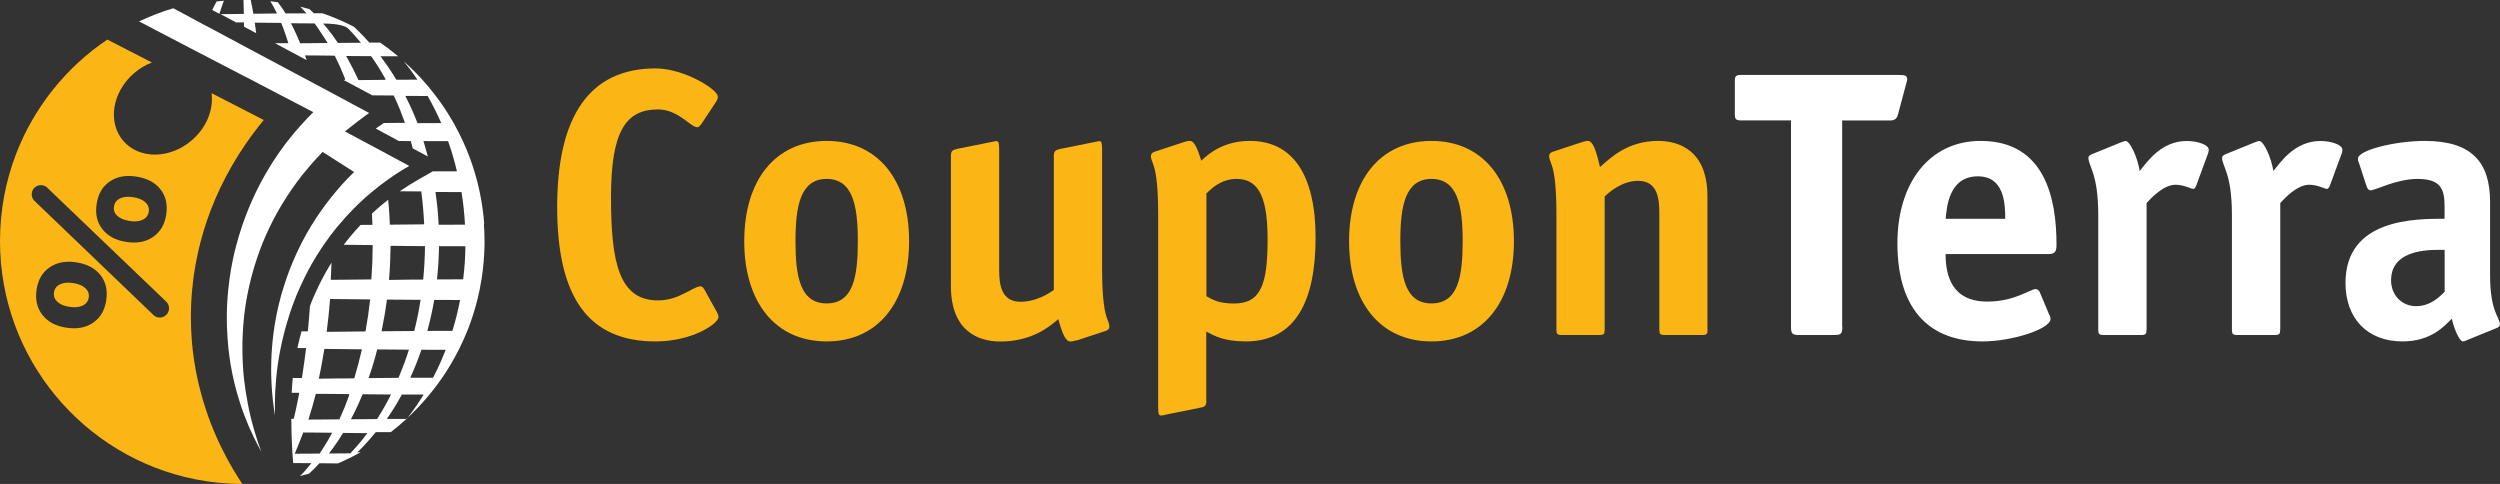 <?xml version="1.0" encoding="UTF-8"?>
<svg id="Layer_1" data-name="Layer 1" xmlns="http://www.w3.org/2000/svg" viewBox="0 0 300 58.07">
  <rect x="0" y="0" width="300" height="58.07" fill="#333333" stroke="none"/>
  <defs>
    <style>
      .cls-1 {
        fill: #fbb615;
      }

      .cls-1,
      .cls-2 {
        stroke-width: 0px;
      }

      .cls-2 {
        fill: #fff;
      }
    </style>
  </defs>
  <g>
    <path class="cls-1"
      d="M85.99,37.37c.14.27.23.46.23.68,0,.77-3.1,2.92-7.56,2.92-7.97,0-11.8-5.19-11.8-16.13s3.92-16.63,11.8-16.63c3.42,0,7.47,2.51,7.47,3.37,0,.18,0,.36-.23.68l-1.69,2.55c-.18.27-.36.46-.55.46-.77,0-2.28-2.14-4.69-2.14-3.92,0-5.65,2.69-5.65,10.53s.96,12.39,5.65,12.39c2.55,0,4.19-1.69,5.1-1.69.18,0,.32.14.5.46l1.41,2.55Z" />
    <path class="cls-1"
      d="M99.2,40.97c-6.15,0-9.89-4.69-9.89-12.03s3.74-12.03,9.89-12.03,9.89,4.69,9.89,12.03-3.74,12.03-9.89,12.03ZM102.94,28.94c0-4.24-.59-7.47-3.74-7.47s-3.74,3.24-3.74,7.47.55,7.47,3.74,7.47,3.74-3.19,3.74-7.47Z" />
    <path class="cls-1"
      d="M129.14,40.84c-.27.09-.5.14-.68.14-.59,0-.96-.87-1.46-2.69-1.23,1.09-3.37,2.69-6.97,2.69-2.51,0-5.92-1.14-5.92-6.65v-15.67c0-.64.32-.68.87-.82l3.83-.77c.14,0,.59-.14.73-.14.27,0,.36.18.36.96v14.49c0,1.73.23,3.83,2.55,3.83,1.91,0,3.42-1,4.01-1.41v-16.13c0-.64.32-.68.87-.82l3.83-.77c.14,0,.59-.14.77-.14.23,0,.32.18.32.96v14.22c0,6.43.87,6.06.87,7.11,0,.23-.18.41-.5.5l-3.46,1.14Z" />
    <path class="cls-1"
      d="M144.77,48.13c0,.64-.32.73-.87.82l-3.83.77c-.14.05-.55.14-.77.14s-.32-.18-.32-.96v-23.1c0-6.42-.87-6.06-.87-7.11,0-.23.18-.41.5-.5l3.46-1.14c.27-.09.5-.14.68-.14.59,0,.91.87,1.41,2.37,1-.96,2.78-2.37,5.83-2.37,5.06,0,7.88,3.96,7.88,11.62s-2.46,12.44-8.38,12.44c-2.64,0-3.78-.68-4.74-1.18v8.34ZM144.77,35.55c.82.46,1.55.87,3.33.87,3.19,0,4.01-2.28,4.01-7.66,0-4.69-.87-7.29-3.69-7.29-1.91,0-3.01,1.14-3.65,1.73v12.35Z" />
    <path class="cls-1"
      d="M171.78,40.97c-6.15,0-9.89-4.69-9.89-12.03s3.74-12.03,9.89-12.03,9.89,4.69,9.89,12.03-3.74,12.03-9.89,12.03ZM175.52,28.94c0-4.24-.59-7.47-3.74-7.47s-3.74,3.24-3.74,7.47.55,7.47,3.74,7.47,3.74-3.19,3.74-7.47Z" />
    <path class="cls-1"
      d="M204.91,39.56c0,.5-.09.64-.64.64h-4.51c-.55,0-.64-.14-.64-.64v-14.03c0-1.73-.23-3.83-2.55-3.83-1.91,0-3.42,1.32-4.01,1.87v15.99c0,.5-.09.64-.64.64h-4.51c-.55,0-.64-.14-.64-.64v-13.76c0-6.42-.87-6.06-.87-7.11,0-.23.18-.41.5-.5l3.46-1.14c.27-.09.5-.14.68-.14.59,0,.96,1,1.46,3.14,1.32-1.18,3.37-3.14,6.97-3.14,2.51,0,5.92,1.14,5.92,6.65v15.99Z" />
    <path class="cls-2"
      d="M221.08,39.24c0,.82-.18.96-.96.96h-4.24c-.77,0-.96-.14-.96-.96V14.45h-5.97c-.64,0-.77-.14-.77-.77v-3.92c0-.64.14-.77.77-.77h18.77c.91,0,1.14.09,1.14.5,0,.23-.05.32-.14.64l-.96,3.6c-.18.73-.68.73-1.05.73h-5.65v24.79Z" />
    <path class="cls-2"
      d="M245.92,37.78c.09.14.14.32.14.5,0,1.18-4.56,2.69-8.16,2.69-6.02,0-10.21-3.42-10.21-11.8,0-7.25,3.87-12.26,9.98-12.26,7.75,0,9.11,6.93,9.11,12.44,0,.87-.18,1.14-1.05,1.14h-12.26c0,2.55.73,5.7,5.01,5.7,3.28,0,5.15-1.5,5.79-1.5.23,0,.41.18.5.36l1.14,2.73ZM240.63,26.26c0-1.87-.14-5.1-3.28-5.1-3.55,0-3.74,3.83-3.87,5.1h7.15Z" />
    <path class="cls-2"
      d="M257.58,39.56c0,.5-.09.64-.64.64h-4.51c-.55,0-.64-.14-.64-.64v-13.76c0-5.01-1.18-5.83-1.18-6.88,0-.18.18-.32.41-.41l3.46-1.41c.18-.05.41-.18.59-.18.55,0,1.46,2.05,1.69,3.6.87-1.05,2.55-3.6,5.65-3.6,1.32,0,2.64.46,2.64,1.05,0,.18-.05.36-.09.46l-1.41,3.83c-.05.14-.18.41-.36.41-.27,0-1.09-.5-2.14-.5-1.41,0-2.87,1.55-3.46,2.19v15.22Z" />
    <path class="cls-2"
      d="M273.62,39.56c0,.5-.09.64-.64.64h-4.51c-.55,0-.64-.14-.64-.64v-13.76c0-5.01-1.18-5.83-1.18-6.88,0-.18.18-.32.41-.41l3.46-1.41c.18-.05.41-.18.59-.18.55,0,1.46,2.05,1.69,3.6.87-1.05,2.55-3.6,5.65-3.6,1.32,0,2.64.46,2.64,1.05,0,.18-.05.36-.09.46l-1.41,3.83c-.05.14-.18.41-.36.41-.27,0-1.09-.5-2.14-.5-1.41,0-2.87,1.55-3.46,2.19v15.22Z" />
    <path class="cls-2"
      d="M296.13,40.79c-.18.05-.41.18-.59.18-.41,0-1.09-1.6-1.32-2.73-.91.91-2.51,2.73-5.92,2.73-4.19,0-6.84-2.73-6.84-7.02,0-7.7,8.29-7.7,11.89-7.7v-1.41c0-2.05-.36-3.37-3.24-3.37-2.55,0-5.06,1.37-5.65,1.37-.23,0-.41-.27-.46-.46l-.91-2.78c-.09-.18-.14-.36-.14-.55,0-1.05,4.51-2.14,8.02-2.14,5.7,0,7.84,2.6,7.84,7.34v8.79c0,4.42,1.18,5.01,1.18,5.92,0,.18-.18.32-.41.41l-3.46,1.41ZM293.35,29.99c-1.14,0-6.42-.36-6.42,3.65,0,1.78,1.28,3.1,3.01,3.1s2.87-1.18,3.42-1.73v-5.01Z" />
  </g>
  <g>
    <g>
      <path class="cls-2" d="M26.87.09c-.29.02-.58.05-.87.08-.19.33-.35.65-.53,1.03l.86.46c.09-.3.29-.93.54-1.57Z" />
      <path class="cls-2"
        d="M58.11,26.95c-.09-1.32-.28-2.62-.54-3.88-.17-.84-.38-1.66-.63-2.46-.37-1.24-.83-2.44-1.36-3.6-.35-.77-.73-1.51-1.14-2.24-.64-1.13-1.35-2.21-2.13-3.24-1.15-1.52-2.44-2.92-3.86-4.18.46.57,1.02,1.29,1.64,2.21-.84,0-1.68,0-2.53.01-.3-.51-.94-1.53-1.79-2.66-.04-.05-.08-.11-.12-.16.71,0,1.41,0,2.12,0-.69-.58-1.41-1.13-2.15-1.64-.43,0-.87,0-1.3,0-.59-.66-.98-1.06-1.61-1.67-.1-.09-.18-.17-.26-.24-1.21-.62-2.46-1.16-3.76-1.61-.24,0-.52,0-1.03,0-.11-.11-.3-.29-.53-.5-.36-.1-.73-.2-1.09-.29.2.21.44.48.74.8-.47,0-.94,0-1.4.01-.37,0-.74,0-1.11,0-.35-.56-.61-.94-.93-1.34-.3-.04-.6-.08-.9-.12.28.44.52.89.8,1.47-.78,0-2.1.02-2.84.03-.04-.26-.16-.95-.32-1.67-.29,0-.57-.01-.86-.01.01.48.03.95.04,1.7-.42,0-2.02.02-2.79.03l1.86.99c.41,0,.76,0,.95,0v.51s1.46.78,1.46.78c-.02-.16-.04-.34-.07-.55-.03-.24-.07-.48-.1-.71,1.39.01,2.5.03,3.17.03.12.28.15.38.27.68.27.74.34.94.59,1.75-.73,0-1.15,0-1.6.01l3.8,2.03c-.06-.18-.13-.37-.2-.57.52,0,1.04,0,1.57.01.67,0,1.33.01,2,.02.49.99.78,1.64,1.22,2.72,0,0,0,.02,0,.02,0,0,0,.02,0,.02,0,0,0,.02.01.03,0,0,0,.01,0,.02,0,0,0,.01,0,.02,0,0,0,.02.01.02,0,0,0,.02,0,.03,0,0,0,.01,0,.02h-.22l3.49,1.86c1.51.01,1.65.01,2.57.02.31.66.56,1.24.77,1.76h0c.02.05.04.11.06.16l.1-.07h0s-.1.07-.1.07c.2.5.36.94.51,1.36-.92,0-1.42,0-2.53.02l-.66.45c-.09.06-.2.14-.31.22l2.77,1.49c.99,0,1.1.01,1.43.01.09.3.17.6.24.88l1.81.97c-.13-.48-.28-1.03-.46-1.63-.02-.07-.05-.15-.07-.22.99,0,1.97,0,2.96.01.44,1.26.75,2.31,1.06,3.62-.97,0-1.93,0-2.9,0l-1.87,1.07c-.69.4-1.38.83-2.09,1.32.71,0,1.19.01,2.58.02.18,1.39.28,2.53.35,3.95-1.37.01-2.75.03-4.12.04-.02-.5-.06-1.57-.2-2.99-.45.35-.89.71-1.32,1.09-.21.19-.42.38-.63.57.02.42.04.85.06,1.35-.48,0-.95,0-1.42.01-.43.46-.86.93-1.26,1.42-.25.31-.51.63-.76.97.23,0,.47,0,.71,0,.92,0,1.84.02,2.76.03-.01,1.58-.05,2.58-.16,4.12-.91,0-1.83.02-2.74.03-.71,0-1.42.01-2.13.02.04-.77.07-1.41.09-2.06-.22.36-.44.71-.64,1.07-.25.44-.5.91-.77,1.45-.31.62-.6,1.26-.87,1.9l-.07.17c-.03.06-.05.11-.07.17-.06.15-.12.3-.17.45-.07,1.04-.15,1.97-.25,3.03-.16,0-.43,0-.76,0-.15.56-.3,1.11-.42,1.67l-.02.09c-.02.08-.03.17-.05.25.39,0,.75,0,1.04,0-.11.89-.24,1.9-.5,3.59-.3,0-.68,0-1.1,0-.06.59-.1,1.18-.13,1.78.34,0,.65,0,.91,0-.03.14-.26,1.43-.66,3.12-.07,0-.17,0-.29,0,0,1.55.06,3.47.22,5.31.22,0,.45,0,.67,0,.51,0,1.01,0,1.52.01-.69.83-1.06,1.29-1.4,1.55.37-.09.74-.19,1.11-.29.42-.38.81-.77,1.25-1.25,1.26.01,1.29.01,2.21.02.94-.4,1.85-.85,2.73-1.34-.12,0-.24,0-.38,0,.24-.24.41-.41.65-.65.6-.64.98-1.06,1.55-1.76.6,0,1.2,0,1.8,0,2.42-1.87,4.53-4.13,6.26-6.66.72-1.06,1.37-2.18,1.95-3.33.37-.75.72-1.52,1.03-2.3.47-1.19.86-2.42,1.17-3.67.2-.82.37-1.66.5-2.51.2-1.29.31-2.6.34-3.94,0-.18,0-.36,0-.54,0-.7-.03-1.4-.08-2.08ZM37.47,5.18c-.48,0-.97,0-1.45.01-.34-.8-.42-1-.77-1.73-.14-.29-.19-.39-.34-.67.42,0,.83,0,1.25.01.53,0,1.06,0,1.59.01.12.16.21.28.31.42.43.64.97,1.46,1.25,1.93-.62,0-1.23.01-1.85.02ZM40.55,5.15c-.45-.67-.75-1.08-1.24-1.69-.2-.24-.33-.4-.53-.64q2.43.03,3.04.64c.58.6.94,1.01,1.49,1.67-.92,0-1.84.01-2.76.02ZM43.01,9.6c-.24-.52-.73-1.57-1.39-2.72-.03-.05-.06-.11-.09-.16,1.01,0,2.01.02,3.01.02.63.91,1.12,1.69,1.68,2.68,0,0,0,.01,0,.02,0,0,0,.01.01.02s0,.01,0,.02c0,0,0,.01.01.02,0,0,0,.01.01.02,0,0,0,.01,0,.02s0,.01.01.02c0,0,0,.01,0,.02q-1.5,0-3.29.03ZM50.1,14.78c-.21-.55-.66-1.69-1.39-3.13-.02-.04-.05-.1-.07-.14.89,0,1.78,0,2.68.01.62,1.1,1.1,2.04,1.63,3.25-.95,0-1.9,0-2.85.01ZM55.38,23.05c.22,1.38.34,2.51.42,3.91-1.05,0-2.11.01-3.16.01-.03-.58-.1-1.92-.35-3.69,0-.07-.02-.17-.03-.24,1.04,0,2.08,0,3.12.01ZM46.87,29.5q1.97.02,4.13.04c-.02,1.45-.08,2.61-.22,4.01-1.32,0-1.47,0-3.94.04-.05,0-.11,0-.16,0,.12-1.45.17-2.63.19-4.09ZM46.43,35.95q3.49.03,4.04.03c-.21,1.34-.43,2.43-.76,3.74q-2.01.01-3.77.03s-.11,0-.15,0c.27-1.34.46-2.44.64-3.81ZM45.28,41.93c1.26.01,2.53.02,3.79.03-.29.92-.65,1.96-1.25,3.38q-1.65,0-3.45.03s-.1,0-.14,0c.41-1.16.71-2.16,1.04-3.45ZM39.61,35.88c.7,0,1.4.01,2.1.02.9,0,1.8.02,2.71.03-.17,1.47-.3,2.4-.56,3.84-.87,0-1.74.02-2.62.03-.68,0-1.36.01-2.04.02.19-1.47.29-2.43.41-3.93ZM38.91,41.87c.66,0,1.32.01,1.98.02.85,0,1.69.02,2.54.03-.31,1.33-.55,2.25-.92,3.48-.8,0-1.6.01-2.39.02-.62,0-1.24.01-1.86.02.17-.8.38-1.81.66-3.56ZM37.83,47.26c.59,0,1.19,0,1.78.01.76,0,1.52.01,2.28.02,0,0,0,.02,0,.03,0,0,0,.01,0,.02,0,0,0,.02,0,.03,0,0,0,.01,0,.02,0,0,0,.02,0,.03,0,0,0,.01,0,.02,0,0,0,.02,0,.03,0,0,0,.01-.01.02-.4,1.11-.68,1.8-1.15,2.83-.7,0-1.39.01-2.09.02-.55,0-1.09,0-1.63.01.39-1.22.59-1.94.89-3.1ZM38.36,54.43c-.57,0-1.14.01-1.7.01-.43,0-.86,0-1.29.01.35-.85.82-2.01,1.02-2.55.51,0,1.02,0,1.53.01.65,0,1.29.01,1.94.02-.38.71-.64,1.15-1.05,1.8-.17.27-.28.43-.45.69ZM42.64,53.74c-.22.25-.38.42-.6.66q-1.12,0-2.57.02c.19-.25.32-.42.51-.68.47-.65.75-1.07,1.19-1.79q1.56.02,2.91.03c-.52.7-.87,1.13-1.43,1.76ZM42.23,50.31s-.09,0-.12,0c.69-1.31,1.04-2.13,1.41-3q2.35.03,3.4.03c-.47.94-.94,1.8-1.67,2.95-.95,0-1.03,0-3.02.02ZM48.82,50.27c-.77,0-1.55,0-2.32,0h-.08c.27-.39,1-1.44,1.81-2.93.87,0,1.74,0,2.61,0-.39.64-1.05,1.67-2.01,2.91ZM51.98,45.33c-.88,0-1.77,0-2.66,0h-.09c.52-1.13.91-2.11,1.34-3.36.97,0,1.94,0,2.91.01-.36.91-.78,1.94-1.51,3.34ZM54.28,39.7c-.97,0-1.94,0-2.9.01h-.1c.35-1.29.59-2.37.83-3.72,1.04,0,2.07,0,3.1.01-.26,1.34-.53,2.41-.92,3.69ZM55.59,33.52c-1.01,0-2.02.01-3.04.01h-.11c.15-1.41.22-2.57.24-3.99,1.06,0,2.11,0,3.17.01-.02,1.42-.1,2.57-.27,3.96Z" />
      <path class="cls-2"
        d="M35.52,35.58c.05-.12.1-.24.15-.36.22-.52.46-1.03.7-1.54.08-.16.15-.32.23-.48.26-.52.53-1.04.82-1.55,0-.02.02-.03.03-.05.39-.68.81-1.35,1.25-2,.1-.15.2-.29.3-.44.47-.68.97-1.34,1.5-1.98.03-.03.06-.07.09-.1.59-.71,1.22-1.4,1.87-2.06,0,0,.02-.02.03-.03.48-.48.98-.96,1.49-1.41.18-.16.36-.31.54-.46.71-.59,1.44-1.16,2.21-1.7.38-.27.77-.53,1.17-.78.4-.25.8-.5,1.21-.73l-1.06-.57-2.3-1.24-2.15-1.15-.08-.04-.3-.16-1.83-.98c.29-.23.73-.58,1.2-.94.15-.11.29-.22.44-.34.32-.25.64-.48.91-.68.13-.1.25-.18.36-.25l-1.81-.97-.24-.13-1.94-1.04-.37-.2-2.19-1.17h0s-2.19-1.17-2.19-1.17l-.12-.06h0s-4.15-2.22-4.15-2.22l-1.45-.77h0s-1.08-.58-1.08-.58l-.28-.15h0s-2.62-1.4-2.62-1.4l-1.17-.62-.47-.25h0s-.35-.19-.35-.19l-.37-.2h0s-1.23-.66-1.23-.66l-1.48-.79c-1.35.4-2.65.91-3.91,1.49-.06.03-.13.06-.19.09l.23.12,1.29.67h0s.39.21.39.21h0s3.4,1.77,3.4,1.77l.76.4h0s.98.51.98.51h0s1.43.74,1.43.74l4.13,2.15h0s.02,0,.02,0l1.76.92s-.04,0-.06,0c.02,0,.04,0,.06,0l2.45,1.28,2.77,1.44,1.3.68c-.07.07-.13.13-.2.2h0c-.29.28-.56.57-.84.87-.1.11-.2.22-.3.33-.06.07-.13.14-.2.21-.51.56-.99,1.15-1.45,1.74-.07.1-.15.19-.23.28-.08.1-.15.2-.23.3-.51.69-1,1.39-1.46,2.11-.26.41-.52.84-.76,1.26-.03.05-.06.1-.09.15-.39.68-.75,1.37-1.09,2.06-.14.29-.28.58-.41.88-.32.7-.61,1.4-.88,2.12-.04.11-.08.22-.12.33-.11.29-.21.58-.31.87,0,.03-.02.06-.03.09-.22.66-.42,1.34-.6,2.01,0,.02-.01.04-.02.06-.08.3-.16.6-.23.9-.17.69-.31,1.39-.43,2.09-.07.38-.13.77-.18,1.15-.01.09-.02.18-.03.28-.08.59-.14,1.18-.19,1.77,0,.07,0,.14-.01.2-.01.18-.03.35-.04.53-.03.5-.05,1.01-.05,1.51,0,.04,0,.08,0,.11,0,.14,0,.28,0,.43,0,.34,0,.68.02,1.02,0,.2.02.39.03.59.02.48.05.95.1,1.43.01.12.02.25.03.37,0,0,0,0,0,.01.07.67.16,1.34.27,2.01.05.31.11.61.17.92.06.28.12.57.18.85.12.54.26,1.09.41,1.62.13.47.27.93.42,1.39.09.26.18.53.27.79.07.21.15.41.23.62.33.87.7,1.73,1.12,2.58.11.23.23.45.34.68.01.02.02.04.03.06.17.32.34.63.51.95-.13-.34-.24-.68-.36-1.02-.04-.11-.07-.22-.11-.34-.04-.12-.08-.25-.12-.37-.34-1.07-.63-2.14-.86-3.21-.06-.28-.12-.57-.17-.85-.19-.97-.34-1.95-.45-2.92-.03-.32-.07-.63-.09-.95-.03-.33-.05-.65-.06-.98-.03-.61-.04-1.21-.04-1.82,0-.07,0-.15,0-.22,0-.1,0-.2,0-.3,0-.45.03-.89.05-1.34.01-.23.02-.46.04-.7.03-.38.06-.76.1-1.13.03-.24.06-.49.09-.73.06-.45.12-.9.2-1.34.04-.21.08-.42.12-.62.13-.69.29-1.37.46-2.05.11-.43.23-.85.36-1.28.21-.71.45-1.4.71-2.1.1-.26.2-.52.3-.78.28-.69.58-1.36.91-2.03,0,0,0-.02.01-.02.23-.48.48-.95.74-1.43.39-.71.81-1.41,1.26-2.1.15-.23.3-.46.46-.69,0-.01.01-.02.02-.03.46-.68.95-1.34,1.47-1.99.04-.05.08-.1.12-.14.21-.26.43-.52.65-.78.18-.21.37-.43.56-.64.32-.36.65-.71.99-1.06l.57.36,1.05.67,2.16,1.38s-.01.01-.02.02c-.26.25-.52.51-.77.77-.45.47-.89.96-1.31,1.46-.22.26-.44.52-.65.79-.46.58-.91,1.17-1.32,1.77-.33.47-.64.94-.93,1.42-.04.06-.08.12-.12.18,0,0,0,0,0,0-.4.66-.78,1.33-1.13,2.01-.05.09-.1.19-.14.28-.05.09-.1.19-.14.28-.29.58-.55,1.16-.8,1.75-.03.07-.06.15-.09.22-.01.03-.03.07-.04.1-.2.48-.39.97-.56,1.46-.06.16-.11.33-.17.49-.17.51-.34,1.03-.49,1.54-.04.15-.08.29-.12.44-.01.05-.02.1-.04.15-.17.64-.32,1.27-.45,1.92-.09.44-.17.87-.24,1.31-.04.27-.08.54-.12.82-.05.4-.1.81-.14,1.21,0,.04,0,.09-.01.13-.02.2-.03.39-.05.59-.04.48-.07.97-.08,1.45-.01.37-.02.75-.02,1.12,0,.37,0,.73.02,1.1.02.58.05,1.15.1,1.73.03.31.06.63.09.94.04.34.08.68.13,1.02.04.24.07.48.11.72,0-.24,0-.48,0-.72,0-.34,0-.69,0-1.03,0-.31.02-.61.03-.92.03-.58.07-1.16.12-1.74.04-.37.07-.74.12-1.11.05-.39.1-.78.17-1.16.07-.46.16-.92.25-1.37.05-.23.09-.46.14-.68,0-.03.01-.06.02-.08.09-.4.19-.8.29-1.2.07-.28.15-.56.23-.84.13-.46.27-.92.42-1.38.2-.61.42-1.21.66-1.8.04-.09.07-.18.1-.27Z" />
    </g>
    <g>
      <path class="cls-1"
        d="M8.78,33.97c-.64-.1-1.16-.05-1.58.15-.41.2-.65.51-.72.96s.07.82.4,1.13c.34.32.82.52,1.46.61.64.1,1.17.05,1.58-.15.41-.19.66-.51.73-.96.07-.45-.07-.82-.41-1.13-.34-.32-.83-.52-1.47-.62Z" />
      <path class="cls-1"
        d="M23.27,32.95c.26-1.78.65-3.54,1.18-5.28.12-.38.23-.76.36-1.13.62-1.82,1.38-3.6,2.3-5.34.22-.42.45-.83.68-1.24.94-1.64,2.02-3.24,3.23-4.78.2-.26.41-.52.63-.78l-.78-.4-5.48-2.82c.25,1.94-.58,4.12-2.38,5.66-2.63,2.26-6.31,2.29-8.22.06s-1.33-5.86,1.3-8.12c.66-.57,1.39-1,2.14-1.28l-.78-.4-.58-.3-3.99-2.05C7.97,8.05,4.12,12.82,1.95,18.42c-1.26,3.26-1.95,6.8-1.95,10.51,0,14.13,10.06,25.92,23.41,28.58,1.83.37,3.73.56,5.67.56-.33-.49-.64-.98-.94-1.48-.05-.08-.1-.17-.15-.25-.53-.89-1.01-1.8-1.46-2.71-.07-.14-.14-.28-.2-.42-.54-1.14-1.01-2.29-1.42-3.46-.06-.18-.12-.36-.18-.54-.44-1.33-.81-2.68-1.09-4.03-.05-.25-.1-.51-.15-.76-.29-1.54-.47-3.1-.54-4.66-.01-.26-.02-.53-.03-.79-.05-1.69.03-3.38.23-5.07.04-.32.08-.63.12-.95ZM11.6,24.46c.18-1.2.7-2.09,1.57-2.68.86-.59,1.93-.79,3.19-.59,1.28.2,2.24.7,2.89,1.52.65.82.88,1.83.7,3.03-.18,1.2-.71,2.09-1.58,2.69-.87.6-1.93.8-3.21.6-1.27-.19-2.22-.7-2.87-1.53-.65-.83-.88-1.84-.69-3.04ZM12.75,36.04c-.18,1.2-.71,2.09-1.58,2.69-.87.59-1.93.79-3.21.59-1.27-.19-2.22-.7-2.87-1.53-.65-.83-.88-1.84-.7-3.04.18-1.2.71-2.09,1.58-2.68s1.93-.79,3.19-.59c1.28.2,2.24.7,2.89,1.52s.88,1.83.7,3.03ZM20.27,37.17h0c-.14.89-1.22,1.25-1.86.63l-.33-.32-12.24-11.74-1.7-1.63c-.26-.25-.38-.61-.32-.96.13-.88,1.21-1.24,1.85-.63l.58.56,12.24,11.72,1.46,1.4c.26.25.38.61.33.97Z" />
      <path class="cls-1"
        d="M15.54,26.52c.64.1,1.17.05,1.58-.15.42-.19.66-.52.73-.96.07-.45-.07-.82-.41-1.14-.34-.31-.83-.52-1.47-.61-.64-.1-1.16-.05-1.57.15-.41.2-.65.52-.72.96-.07.44.06.82.4,1.13.33.31.82.51,1.45.61Z" />
    </g>
  </g>
</svg>